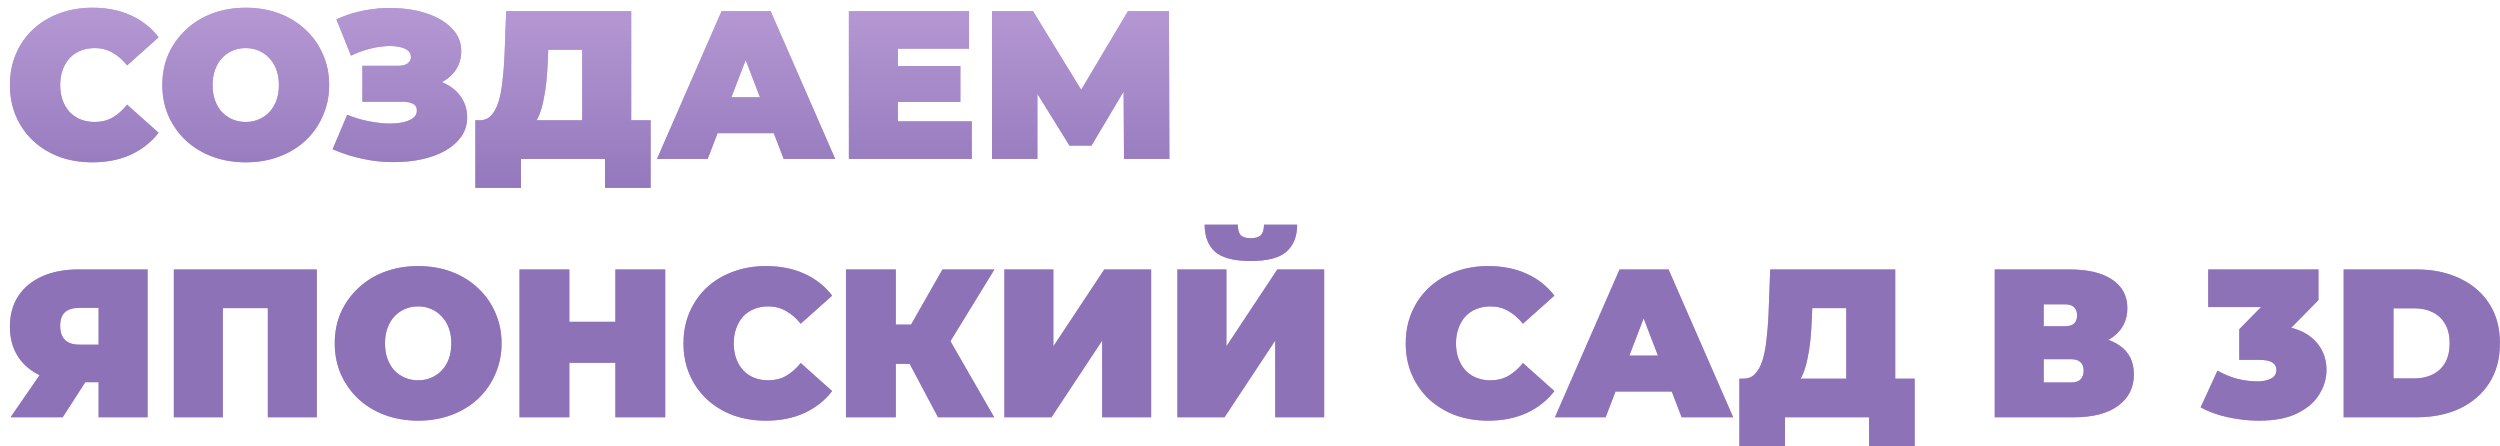 <?xml version="1.0" encoding="UTF-8"?> <svg xmlns="http://www.w3.org/2000/svg" width="958" height="171" viewBox="0 0 958 171" fill="none"> <g filter="url(#filter0_d_2001_2)"> <path d="M32.504 60.295C27.972 60.295 23.764 59.593 19.879 58.191C16.049 56.734 12.704 54.684 9.844 52.04C7.039 49.397 4.854 46.267 3.289 42.653C1.725 39.038 0.942 35.046 0.942 30.676C0.942 26.305 1.725 22.313 3.289 18.698C4.854 15.084 7.039 11.954 9.844 9.311C12.704 6.667 16.049 4.644 19.879 3.241C23.764 1.785 27.972 1.056 32.504 1.056C38.061 1.056 42.97 2.027 47.233 3.97C51.549 5.912 55.109 8.717 57.915 12.386L45.857 23.149C44.184 21.045 42.323 19.427 40.273 18.294C38.277 17.107 36.011 16.513 33.475 16.513C31.479 16.513 29.671 16.837 28.053 17.485C26.434 18.132 25.032 19.076 23.845 20.317C22.712 21.558 21.821 23.068 21.174 24.849C20.527 26.575 20.203 28.517 20.203 30.676C20.203 32.834 20.527 34.803 21.174 36.583C21.821 38.31 22.712 39.793 23.845 41.034C25.032 42.275 26.434 43.219 28.053 43.867C29.671 44.514 31.479 44.838 33.475 44.838C36.011 44.838 38.277 44.271 40.273 43.138C42.323 41.951 44.184 40.306 45.857 38.202L57.915 48.965C55.109 52.58 51.549 55.385 47.233 57.382C42.97 59.324 38.061 60.295 32.504 60.295ZM91.31 60.295C86.724 60.295 82.462 59.566 78.523 58.11C74.639 56.653 71.267 54.603 68.407 51.959C65.548 49.262 63.309 46.106 61.691 42.491C60.126 38.876 59.344 34.938 59.344 30.676C59.344 26.359 60.126 22.421 61.691 18.86C63.309 15.245 65.548 12.116 68.407 9.473C71.267 6.775 74.639 4.698 78.523 3.241C82.462 1.785 86.724 1.056 91.31 1.056C95.95 1.056 100.212 1.785 104.096 3.241C107.981 4.698 111.353 6.775 114.212 9.473C117.072 12.116 119.284 15.245 120.848 18.86C122.467 22.421 123.276 26.359 123.276 30.676C123.276 34.938 122.467 38.876 120.848 42.491C119.284 46.106 117.072 49.262 114.212 51.959C111.353 54.603 107.981 56.653 104.096 58.11C100.212 59.566 95.95 60.295 91.31 60.295ZM91.31 44.838C93.09 44.838 94.736 44.514 96.246 43.867C97.811 43.219 99.16 42.302 100.293 41.115C101.48 39.874 102.397 38.391 103.044 36.664C103.692 34.884 104.015 32.888 104.015 30.676C104.015 28.463 103.692 26.494 103.044 24.768C102.397 22.988 101.48 21.504 100.293 20.317C99.16 19.076 97.811 18.132 96.246 17.485C94.736 16.837 93.09 16.513 91.31 16.513C89.529 16.513 87.857 16.837 86.292 17.485C84.782 18.132 83.433 19.076 82.246 20.317C81.113 21.504 80.223 22.988 79.576 24.768C78.928 26.494 78.604 28.463 78.604 30.676C78.604 32.888 78.928 34.884 79.576 36.664C80.223 38.391 81.113 39.874 82.246 41.115C83.433 42.302 84.782 43.219 86.292 43.867C87.857 44.514 89.529 44.838 91.31 44.838ZM124.604 55.277L130.188 42.086C132.562 43.057 134.989 43.813 137.471 44.352C140.007 44.892 142.435 45.242 144.755 45.404C147.074 45.512 149.125 45.404 150.905 45.081C152.739 44.757 154.196 44.217 155.275 43.462C156.354 42.707 156.894 41.709 156.894 40.468C156.894 39.173 156.354 38.283 155.275 37.797C154.196 37.312 152.874 37.069 151.31 37.069H136.014V23.311H149.691C151.31 23.311 152.524 23.015 153.333 22.421C154.196 21.774 154.628 20.937 154.628 19.912C154.628 18.779 154.142 17.889 153.171 17.242C152.254 16.594 150.986 16.163 149.367 15.947C147.803 15.677 146.022 15.65 144.026 15.866C142.03 16.028 139.953 16.432 137.795 17.08C135.691 17.673 133.641 18.456 131.644 19.427L126.06 5.507C130.053 3.673 134.234 2.432 138.604 1.785C143.028 1.083 147.317 0.948 151.472 1.38C155.68 1.758 159.456 2.648 162.801 4.051C166.2 5.453 168.898 7.315 170.894 9.635C172.89 11.9 173.888 14.598 173.888 17.727C173.888 20.425 173.16 22.853 171.703 25.011C170.247 27.115 168.25 28.76 165.715 29.947C163.233 31.134 160.4 31.728 157.217 31.728L157.622 27.924C161.345 27.924 164.582 28.598 167.333 29.947C170.139 31.242 172.297 33.022 173.807 35.288C175.372 37.554 176.154 40.144 176.154 43.057C176.154 45.755 175.426 48.183 173.969 50.341C172.513 52.445 170.489 54.252 167.9 55.763C165.364 57.22 162.397 58.326 158.998 59.081C155.653 59.836 152.038 60.214 148.154 60.214C144.323 60.268 140.385 59.863 136.338 59C132.346 58.191 128.434 56.95 124.604 55.277ZM220.249 50.907V17.161H207.22L207.058 21.207C206.95 24.174 206.762 26.953 206.492 29.543C206.222 32.132 205.844 34.506 205.359 36.664C204.927 38.822 204.361 40.737 203.659 42.41C202.958 44.029 202.095 45.377 201.07 46.456L180.919 44.19C182.699 44.19 184.156 43.597 185.289 42.41C186.476 41.169 187.42 39.47 188.121 37.312C188.823 35.1 189.335 32.51 189.659 29.543C190.037 26.521 190.306 23.203 190.468 19.589L191.116 2.351H239.024V50.907H220.249ZM179.3 70.087V44.19H246.47V70.087H228.989V59H196.781V70.087H179.3ZM248.899 59L273.663 2.351H292.438L317.202 59H297.456L279.166 11.415H286.611L268.322 59H248.899ZM263.628 49.127L268.484 35.369H294.542L299.398 49.127H263.628ZM339.911 23.392H365.16V37.15H339.911V23.392ZM341.206 44.595H369.53V59H322.43V2.351H368.478V16.756H341.206V44.595ZM377.277 59V2.351H392.977L415.637 39.335H407.382L429.394 2.351H445.094L445.256 59H427.857L427.695 28.571H430.446L415.394 53.902H406.978L391.278 28.571H394.677V59H377.277ZM34.932 158V140.763L39.383 144.566H26.353C21.12 144.566 16.588 143.73 12.758 142.057C8.981 140.331 6.068 137.876 4.017 134.693C1.967 131.51 0.942 127.706 0.942 123.282C0.942 118.75 1.994 114.866 4.098 111.629C6.256 108.338 9.305 105.802 13.243 104.022C17.182 102.241 21.821 101.351 27.163 101.351H53.707V158H34.932ZM1.185 158L15.428 137.364H34.446L21.174 158H1.185ZM34.932 134.774V111.467L39.383 116.08H27.486C25.058 116.08 23.224 116.646 21.983 117.779C20.796 118.912 20.203 120.639 20.203 122.959C20.203 125.332 20.823 127.14 22.064 128.381C23.305 129.568 25.112 130.161 27.486 130.161H39.383L34.932 134.774ZM63.764 158V101.351H118.552V158H99.777V112.114L103.904 116.161H78.412L82.539 112.114V158H63.764ZM157.379 159.295C152.793 159.295 148.531 158.566 144.593 157.11C140.708 155.653 137.336 153.603 134.477 150.959C131.617 148.262 129.378 145.106 127.76 141.491C126.195 137.876 125.413 133.938 125.413 129.676C125.413 125.359 126.195 121.421 127.76 117.86C129.378 114.245 131.617 111.116 134.477 108.473C137.336 105.775 140.708 103.698 144.593 102.241C148.531 100.785 152.793 100.056 157.379 100.056C162.019 100.056 166.281 100.785 170.166 102.241C174.05 103.698 177.422 105.775 180.282 108.473C183.141 111.116 185.353 114.245 186.918 117.86C188.536 121.421 189.345 125.359 189.345 129.676C189.345 133.938 188.536 137.876 186.918 141.491C185.353 145.106 183.141 148.262 180.282 150.959C177.422 153.603 174.05 155.653 170.166 157.11C166.281 158.566 162.019 159.295 157.379 159.295ZM157.379 143.838C159.16 143.838 160.805 143.514 162.316 142.867C163.88 142.219 165.229 141.302 166.362 140.115C167.549 138.874 168.466 137.391 169.114 135.664C169.761 133.884 170.085 131.888 170.085 129.676C170.085 127.464 169.761 125.494 169.114 123.768C168.466 121.987 167.549 120.504 166.362 119.317C165.229 118.076 163.88 117.132 162.316 116.484C160.805 115.837 159.16 115.513 157.379 115.513C155.599 115.513 153.926 115.837 152.362 116.484C150.851 117.132 149.502 118.076 148.315 119.317C147.182 120.504 146.292 121.987 145.645 123.768C144.997 125.494 144.674 127.464 144.674 129.676C144.674 131.888 144.997 133.884 145.645 135.664C146.292 137.391 147.182 138.874 148.315 140.115C149.502 141.302 150.851 142.219 152.362 142.867C153.926 143.514 155.599 143.838 157.379 143.838ZM232.96 101.351H252.059V158H232.96V101.351ZM215.318 158H196.219V101.351H215.318V158ZM234.255 137.121H214.023V121.421H234.255V137.121ZM290.617 159.295C286.085 159.295 281.877 158.593 277.992 157.191C274.161 155.734 270.816 153.684 267.957 151.04C265.152 148.397 262.967 145.267 261.402 141.653C259.837 138.038 259.055 134.046 259.055 129.676C259.055 125.305 259.837 121.313 261.402 117.698C262.967 114.084 265.152 110.954 267.957 108.311C270.816 105.667 274.161 103.644 277.992 102.241C281.877 100.785 286.085 100.056 290.617 100.056C296.174 100.056 301.083 101.027 305.345 102.97C309.661 104.912 313.222 107.717 316.028 111.386L303.97 122.149C302.297 120.045 300.436 118.427 298.386 117.294C296.389 116.107 294.123 115.513 291.588 115.513C289.592 115.513 287.784 115.837 286.166 116.484C284.547 117.132 283.144 118.076 281.957 119.317C280.824 120.558 279.934 122.068 279.287 123.849C278.639 125.575 278.316 127.517 278.316 129.676C278.316 131.834 278.639 133.803 279.287 135.583C279.934 137.31 280.824 138.793 281.957 140.034C283.144 141.275 284.547 142.219 286.166 142.867C287.784 143.514 289.592 143.838 291.588 143.838C294.123 143.838 296.389 143.271 298.386 142.138C300.436 140.951 302.297 139.306 303.97 137.202L316.028 147.965C313.222 151.58 309.661 154.385 305.345 156.381C301.083 158.324 296.174 159.295 290.617 159.295ZM356.597 158L342.515 131.456L357.73 122.554L378.123 158H356.597ZM321.313 158V101.351H340.411V158H321.313ZM334.908 137.525V122.473H356.354V137.525H334.908ZM359.591 131.699L342.03 129.918L358.296 101.351H378.204L359.591 131.699ZM382.019 158V101.351H400.794V130.809L420.298 101.351H438.264V158H419.488V128.624L400.066 158H382.019ZM448.326 158V101.351H467.101V130.809L486.604 101.351H504.57V158H485.795V128.624L466.372 158H448.326ZM476.407 98.114C469.987 98.114 465.428 96.927 462.731 94.553C460.087 92.125 458.765 88.672 458.765 84.195H471.471C471.471 85.975 471.821 87.297 472.523 88.16C473.278 88.969 474.573 89.374 476.407 89.374C478.296 89.374 479.617 88.969 480.373 88.16C481.128 87.297 481.506 85.975 481.506 84.195H494.211C494.211 88.672 492.835 92.125 490.084 94.553C487.386 96.927 482.828 98.114 476.407 98.114ZM567.381 159.295C562.849 159.295 558.64 158.593 554.756 157.191C550.925 155.734 547.58 153.684 544.721 151.04C541.916 148.397 539.731 145.267 538.166 141.653C536.601 138.038 535.819 134.046 535.819 129.676C535.819 125.305 536.601 121.313 538.166 117.698C539.731 114.084 541.916 110.954 544.721 108.311C547.58 105.667 550.925 103.644 554.756 102.241C558.64 100.785 562.849 100.056 567.381 100.056C572.938 100.056 577.847 101.027 582.109 102.97C586.425 104.912 589.986 107.717 592.792 111.386L580.734 122.149C579.061 120.045 577.2 118.427 575.15 117.294C573.153 116.107 570.887 115.513 568.352 115.513C566.356 115.513 564.548 115.837 562.93 116.484C561.311 117.132 559.908 118.076 558.721 119.317C557.588 120.558 556.698 122.068 556.051 123.849C555.403 125.575 555.08 127.517 555.08 129.676C555.08 131.834 555.403 133.803 556.051 135.583C556.698 137.31 557.588 138.793 558.721 140.034C559.908 141.275 561.311 142.219 562.93 142.867C564.548 143.514 566.356 143.838 568.352 143.838C570.887 143.838 573.153 143.271 575.15 142.138C577.2 140.951 579.061 139.306 580.734 137.202L592.792 147.965C589.986 151.58 586.425 154.385 582.109 156.381C577.847 158.324 572.938 159.295 567.381 159.295ZM592.997 158L617.761 101.351H636.536L661.3 158H641.553L623.264 110.415H630.709L612.42 158H592.997ZM607.726 148.127L612.582 134.369H638.64L643.496 148.127H607.726ZM704.626 149.907V116.161H691.597L691.435 120.207C691.327 123.174 691.138 125.953 690.868 128.543C690.598 131.132 690.221 133.506 689.735 135.664C689.304 137.822 688.737 139.737 688.036 141.41C687.334 143.029 686.471 144.377 685.446 145.456L665.295 143.19C667.076 143.19 668.532 142.597 669.665 141.41C670.852 140.169 671.796 138.47 672.498 136.312C673.199 134.1 673.712 131.51 674.035 128.543C674.413 125.521 674.683 122.203 674.845 118.589L675.492 101.351H723.401V149.907H704.626ZM663.677 169.087V143.19H730.846V169.087H713.366V158H681.157V169.087H663.677ZM761.523 158V101.351H790.252C797.265 101.351 802.687 102.646 806.518 105.236C810.403 107.825 812.345 111.467 812.345 116.161C812.345 120.747 810.564 124.388 807.004 127.086C803.443 129.73 798.641 131.051 792.599 131.051L794.217 126.681C800.637 126.681 805.682 127.949 809.35 130.485C813.019 133.021 814.853 136.716 814.853 141.572C814.853 146.589 812.857 150.582 808.865 153.549C804.872 156.516 799.181 158 791.789 158H761.523ZM780.298 144.647H790.899C792.464 144.647 793.624 144.269 794.379 143.514C795.188 142.705 795.593 141.572 795.593 140.115C795.593 138.658 795.188 137.579 794.379 136.878C793.624 136.123 792.464 135.745 790.899 135.745H780.298V144.647ZM780.298 123.12H788.39C790.009 123.12 791.196 122.77 791.951 122.068C792.706 121.367 793.084 120.342 793.084 118.993C793.084 117.59 792.706 116.538 791.951 115.837C791.196 115.082 790.009 114.704 788.39 114.704H780.298V123.12ZM862.76 159.295C858.875 159.295 854.937 158.863 850.944 158C846.952 157.137 843.445 155.869 840.424 154.196L846.898 140.115C849.326 141.518 851.862 142.57 854.505 143.271C857.203 143.919 859.738 144.242 862.112 144.242C864.27 144.242 866.024 143.892 867.373 143.19C868.775 142.435 869.477 141.329 869.477 139.872C869.477 138.631 868.964 137.687 867.939 137.04C866.914 136.339 865.188 135.988 862.76 135.988H855.234V124.253L869.881 109.363L871.581 115.756H843.337V101.351H885.581V113.086L870.933 127.976L861.789 122.797H866.806C873.928 122.797 879.35 124.388 883.072 127.571C886.795 130.755 888.656 134.855 888.656 139.872C888.656 143.109 887.739 146.212 885.905 149.179C884.124 152.146 881.319 154.574 877.488 156.462C873.712 158.351 868.802 159.295 862.76 159.295ZM895.232 158V101.351H923.152C929.464 101.351 935.021 102.511 939.823 104.831C944.625 107.097 948.374 110.334 951.072 114.542C953.77 118.75 955.118 123.768 955.118 129.595C955.118 135.475 953.77 140.547 951.072 144.809C948.374 149.017 944.625 152.281 939.823 154.601C935.021 156.867 929.464 158 923.152 158H895.232ZM914.331 143.109H922.343C925.04 143.109 927.387 142.597 929.384 141.572C931.434 140.547 933.025 139.036 934.158 137.04C935.291 134.99 935.858 132.508 935.858 129.595C935.858 126.735 935.291 124.307 934.158 122.311C933.025 120.315 931.434 118.804 929.384 117.779C927.387 116.754 925.04 116.242 922.343 116.242H914.331V143.109Z" fill="#BFA2DA"></path> <path d="M32.504 60.295C27.972 60.295 23.764 59.593 19.879 58.191C16.049 56.734 12.704 54.684 9.844 52.04C7.039 49.397 4.854 46.267 3.289 42.653C1.725 39.038 0.942 35.046 0.942 30.676C0.942 26.305 1.725 22.313 3.289 18.698C4.854 15.084 7.039 11.954 9.844 9.311C12.704 6.667 16.049 4.644 19.879 3.241C23.764 1.785 27.972 1.056 32.504 1.056C38.061 1.056 42.97 2.027 47.233 3.97C51.549 5.912 55.109 8.717 57.915 12.386L45.857 23.149C44.184 21.045 42.323 19.427 40.273 18.294C38.277 17.107 36.011 16.513 33.475 16.513C31.479 16.513 29.671 16.837 28.053 17.485C26.434 18.132 25.032 19.076 23.845 20.317C22.712 21.558 21.821 23.068 21.174 24.849C20.527 26.575 20.203 28.517 20.203 30.676C20.203 32.834 20.527 34.803 21.174 36.583C21.821 38.31 22.712 39.793 23.845 41.034C25.032 42.275 26.434 43.219 28.053 43.867C29.671 44.514 31.479 44.838 33.475 44.838C36.011 44.838 38.277 44.271 40.273 43.138C42.323 41.951 44.184 40.306 45.857 38.202L57.915 48.965C55.109 52.58 51.549 55.385 47.233 57.382C42.97 59.324 38.061 60.295 32.504 60.295ZM91.31 60.295C86.724 60.295 82.462 59.566 78.523 58.11C74.639 56.653 71.267 54.603 68.407 51.959C65.548 49.262 63.309 46.106 61.691 42.491C60.126 38.876 59.344 34.938 59.344 30.676C59.344 26.359 60.126 22.421 61.691 18.86C63.309 15.245 65.548 12.116 68.407 9.473C71.267 6.775 74.639 4.698 78.523 3.241C82.462 1.785 86.724 1.056 91.31 1.056C95.95 1.056 100.212 1.785 104.096 3.241C107.981 4.698 111.353 6.775 114.212 9.473C117.072 12.116 119.284 15.245 120.848 18.86C122.467 22.421 123.276 26.359 123.276 30.676C123.276 34.938 122.467 38.876 120.848 42.491C119.284 46.106 117.072 49.262 114.212 51.959C111.353 54.603 107.981 56.653 104.096 58.11C100.212 59.566 95.95 60.295 91.31 60.295ZM91.31 44.838C93.09 44.838 94.736 44.514 96.246 43.867C97.811 43.219 99.16 42.302 100.293 41.115C101.48 39.874 102.397 38.391 103.044 36.664C103.692 34.884 104.015 32.888 104.015 30.676C104.015 28.463 103.692 26.494 103.044 24.768C102.397 22.988 101.48 21.504 100.293 20.317C99.16 19.076 97.811 18.132 96.246 17.485C94.736 16.837 93.09 16.513 91.31 16.513C89.529 16.513 87.857 16.837 86.292 17.485C84.782 18.132 83.433 19.076 82.246 20.317C81.113 21.504 80.223 22.988 79.576 24.768C78.928 26.494 78.604 28.463 78.604 30.676C78.604 32.888 78.928 34.884 79.576 36.664C80.223 38.391 81.113 39.874 82.246 41.115C83.433 42.302 84.782 43.219 86.292 43.867C87.857 44.514 89.529 44.838 91.31 44.838ZM124.604 55.277L130.188 42.086C132.562 43.057 134.989 43.813 137.471 44.352C140.007 44.892 142.435 45.242 144.755 45.404C147.074 45.512 149.125 45.404 150.905 45.081C152.739 44.757 154.196 44.217 155.275 43.462C156.354 42.707 156.894 41.709 156.894 40.468C156.894 39.173 156.354 38.283 155.275 37.797C154.196 37.312 152.874 37.069 151.31 37.069H136.014V23.311H149.691C151.31 23.311 152.524 23.015 153.333 22.421C154.196 21.774 154.628 20.937 154.628 19.912C154.628 18.779 154.142 17.889 153.171 17.242C152.254 16.594 150.986 16.163 149.367 15.947C147.803 15.677 146.022 15.65 144.026 15.866C142.03 16.028 139.953 16.432 137.795 17.08C135.691 17.673 133.641 18.456 131.644 19.427L126.06 5.507C130.053 3.673 134.234 2.432 138.604 1.785C143.028 1.083 147.317 0.948 151.472 1.38C155.68 1.758 159.456 2.648 162.801 4.051C166.2 5.453 168.898 7.315 170.894 9.635C172.89 11.9 173.888 14.598 173.888 17.727C173.888 20.425 173.16 22.853 171.703 25.011C170.247 27.115 168.25 28.76 165.715 29.947C163.233 31.134 160.4 31.728 157.217 31.728L157.622 27.924C161.345 27.924 164.582 28.598 167.333 29.947C170.139 31.242 172.297 33.022 173.807 35.288C175.372 37.554 176.154 40.144 176.154 43.057C176.154 45.755 175.426 48.183 173.969 50.341C172.513 52.445 170.489 54.252 167.9 55.763C165.364 57.22 162.397 58.326 158.998 59.081C155.653 59.836 152.038 60.214 148.154 60.214C144.323 60.268 140.385 59.863 136.338 59C132.346 58.191 128.434 56.95 124.604 55.277ZM220.249 50.907V17.161H207.22L207.058 21.207C206.95 24.174 206.762 26.953 206.492 29.543C206.222 32.132 205.844 34.506 205.359 36.664C204.927 38.822 204.361 40.737 203.659 42.41C202.958 44.029 202.095 45.377 201.07 46.456L180.919 44.19C182.699 44.19 184.156 43.597 185.289 42.41C186.476 41.169 187.42 39.47 188.121 37.312C188.823 35.1 189.335 32.51 189.659 29.543C190.037 26.521 190.306 23.203 190.468 19.589L191.116 2.351H239.024V50.907H220.249ZM179.3 70.087V44.19H246.47V70.087H228.989V59H196.781V70.087H179.3ZM248.899 59L273.663 2.351H292.438L317.202 59H297.456L279.166 11.415H286.611L268.322 59H248.899ZM263.628 49.127L268.484 35.369H294.542L299.398 49.127H263.628ZM339.911 23.392H365.16V37.15H339.911V23.392ZM341.206 44.595H369.53V59H322.43V2.351H368.478V16.756H341.206V44.595ZM377.277 59V2.351H392.977L415.637 39.335H407.382L429.394 2.351H445.094L445.256 59H427.857L427.695 28.571H430.446L415.394 53.902H406.978L391.278 28.571H394.677V59H377.277ZM34.932 158V140.763L39.383 144.566H26.353C21.12 144.566 16.588 143.73 12.758 142.057C8.981 140.331 6.068 137.876 4.017 134.693C1.967 131.51 0.942 127.706 0.942 123.282C0.942 118.75 1.994 114.866 4.098 111.629C6.256 108.338 9.305 105.802 13.243 104.022C17.182 102.241 21.821 101.351 27.163 101.351H53.707V158H34.932ZM1.185 158L15.428 137.364H34.446L21.174 158H1.185ZM34.932 134.774V111.467L39.383 116.08H27.486C25.058 116.08 23.224 116.646 21.983 117.779C20.796 118.912 20.203 120.639 20.203 122.959C20.203 125.332 20.823 127.14 22.064 128.381C23.305 129.568 25.112 130.161 27.486 130.161H39.383L34.932 134.774ZM63.764 158V101.351H118.552V158H99.777V112.114L103.904 116.161H78.412L82.539 112.114V158H63.764ZM157.379 159.295C152.793 159.295 148.531 158.566 144.593 157.11C140.708 155.653 137.336 153.603 134.477 150.959C131.617 148.262 129.378 145.106 127.76 141.491C126.195 137.876 125.413 133.938 125.413 129.676C125.413 125.359 126.195 121.421 127.76 117.86C129.378 114.245 131.617 111.116 134.477 108.473C137.336 105.775 140.708 103.698 144.593 102.241C148.531 100.785 152.793 100.056 157.379 100.056C162.019 100.056 166.281 100.785 170.166 102.241C174.05 103.698 177.422 105.775 180.282 108.473C183.141 111.116 185.353 114.245 186.918 117.86C188.536 121.421 189.345 125.359 189.345 129.676C189.345 133.938 188.536 137.876 186.918 141.491C185.353 145.106 183.141 148.262 180.282 150.959C177.422 153.603 174.05 155.653 170.166 157.11C166.281 158.566 162.019 159.295 157.379 159.295ZM157.379 143.838C159.16 143.838 160.805 143.514 162.316 142.867C163.88 142.219 165.229 141.302 166.362 140.115C167.549 138.874 168.466 137.391 169.114 135.664C169.761 133.884 170.085 131.888 170.085 129.676C170.085 127.464 169.761 125.494 169.114 123.768C168.466 121.987 167.549 120.504 166.362 119.317C165.229 118.076 163.88 117.132 162.316 116.484C160.805 115.837 159.16 115.513 157.379 115.513C155.599 115.513 153.926 115.837 152.362 116.484C150.851 117.132 149.502 118.076 148.315 119.317C147.182 120.504 146.292 121.987 145.645 123.768C144.997 125.494 144.674 127.464 144.674 129.676C144.674 131.888 144.997 133.884 145.645 135.664C146.292 137.391 147.182 138.874 148.315 140.115C149.502 141.302 150.851 142.219 152.362 142.867C153.926 143.514 155.599 143.838 157.379 143.838ZM232.96 101.351H252.059V158H232.96V101.351ZM215.318 158H196.219V101.351H215.318V158ZM234.255 137.121H214.023V121.421H234.255V137.121ZM290.617 159.295C286.085 159.295 281.877 158.593 277.992 157.191C274.161 155.734 270.816 153.684 267.957 151.04C265.152 148.397 262.967 145.267 261.402 141.653C259.837 138.038 259.055 134.046 259.055 129.676C259.055 125.305 259.837 121.313 261.402 117.698C262.967 114.084 265.152 110.954 267.957 108.311C270.816 105.667 274.161 103.644 277.992 102.241C281.877 100.785 286.085 100.056 290.617 100.056C296.174 100.056 301.083 101.027 305.345 102.97C309.661 104.912 313.222 107.717 316.028 111.386L303.97 122.149C302.297 120.045 300.436 118.427 298.386 117.294C296.389 116.107 294.123 115.513 291.588 115.513C289.592 115.513 287.784 115.837 286.166 116.484C284.547 117.132 283.144 118.076 281.957 119.317C280.824 120.558 279.934 122.068 279.287 123.849C278.639 125.575 278.316 127.517 278.316 129.676C278.316 131.834 278.639 133.803 279.287 135.583C279.934 137.31 280.824 138.793 281.957 140.034C283.144 141.275 284.547 142.219 286.166 142.867C287.784 143.514 289.592 143.838 291.588 143.838C294.123 143.838 296.389 143.271 298.386 142.138C300.436 140.951 302.297 139.306 303.97 137.202L316.028 147.965C313.222 151.58 309.661 154.385 305.345 156.381C301.083 158.324 296.174 159.295 290.617 159.295ZM356.597 158L342.515 131.456L357.73 122.554L378.123 158H356.597ZM321.313 158V101.351H340.411V158H321.313ZM334.908 137.525V122.473H356.354V137.525H334.908ZM359.591 131.699L342.03 129.918L358.296 101.351H378.204L359.591 131.699ZM382.019 158V101.351H400.794V130.809L420.298 101.351H438.264V158H419.488V128.624L400.066 158H382.019ZM448.326 158V101.351H467.101V130.809L486.604 101.351H504.57V158H485.795V128.624L466.372 158H448.326ZM476.407 98.114C469.987 98.114 465.428 96.927 462.731 94.553C460.087 92.125 458.765 88.672 458.765 84.195H471.471C471.471 85.975 471.821 87.297 472.523 88.16C473.278 88.969 474.573 89.374 476.407 89.374C478.296 89.374 479.617 88.969 480.373 88.16C481.128 87.297 481.506 85.975 481.506 84.195H494.211C494.211 88.672 492.835 92.125 490.084 94.553C487.386 96.927 482.828 98.114 476.407 98.114ZM567.381 159.295C562.849 159.295 558.64 158.593 554.756 157.191C550.925 155.734 547.58 153.684 544.721 151.04C541.916 148.397 539.731 145.267 538.166 141.653C536.601 138.038 535.819 134.046 535.819 129.676C535.819 125.305 536.601 121.313 538.166 117.698C539.731 114.084 541.916 110.954 544.721 108.311C547.58 105.667 550.925 103.644 554.756 102.241C558.64 100.785 562.849 100.056 567.381 100.056C572.938 100.056 577.847 101.027 582.109 102.97C586.425 104.912 589.986 107.717 592.792 111.386L580.734 122.149C579.061 120.045 577.2 118.427 575.15 117.294C573.153 116.107 570.887 115.513 568.352 115.513C566.356 115.513 564.548 115.837 562.93 116.484C561.311 117.132 559.908 118.076 558.721 119.317C557.588 120.558 556.698 122.068 556.051 123.849C555.403 125.575 555.08 127.517 555.08 129.676C555.08 131.834 555.403 133.803 556.051 135.583C556.698 137.31 557.588 138.793 558.721 140.034C559.908 141.275 561.311 142.219 562.93 142.867C564.548 143.514 566.356 143.838 568.352 143.838C570.887 143.838 573.153 143.271 575.15 142.138C577.2 140.951 579.061 139.306 580.734 137.202L592.792 147.965C589.986 151.58 586.425 154.385 582.109 156.381C577.847 158.324 572.938 159.295 567.381 159.295ZM592.997 158L617.761 101.351H636.536L661.3 158H641.553L623.264 110.415H630.709L612.42 158H592.997ZM607.726 148.127L612.582 134.369H638.64L643.496 148.127H607.726ZM704.626 149.907V116.161H691.597L691.435 120.207C691.327 123.174 691.138 125.953 690.868 128.543C690.598 131.132 690.221 133.506 689.735 135.664C689.304 137.822 688.737 139.737 688.036 141.41C687.334 143.029 686.471 144.377 685.446 145.456L665.295 143.19C667.076 143.19 668.532 142.597 669.665 141.41C670.852 140.169 671.796 138.47 672.498 136.312C673.199 134.1 673.712 131.51 674.035 128.543C674.413 125.521 674.683 122.203 674.845 118.589L675.492 101.351H723.401V149.907H704.626ZM663.677 169.087V143.19H730.846V169.087H713.366V158H681.157V169.087H663.677ZM761.523 158V101.351H790.252C797.265 101.351 802.687 102.646 806.518 105.236C810.403 107.825 812.345 111.467 812.345 116.161C812.345 120.747 810.564 124.388 807.004 127.086C803.443 129.73 798.641 131.051 792.599 131.051L794.217 126.681C800.637 126.681 805.682 127.949 809.35 130.485C813.019 133.021 814.853 136.716 814.853 141.572C814.853 146.589 812.857 150.582 808.865 153.549C804.872 156.516 799.181 158 791.789 158H761.523ZM780.298 144.647H790.899C792.464 144.647 793.624 144.269 794.379 143.514C795.188 142.705 795.593 141.572 795.593 140.115C795.593 138.658 795.188 137.579 794.379 136.878C793.624 136.123 792.464 135.745 790.899 135.745H780.298V144.647ZM780.298 123.12H788.39C790.009 123.12 791.196 122.77 791.951 122.068C792.706 121.367 793.084 120.342 793.084 118.993C793.084 117.59 792.706 116.538 791.951 115.837C791.196 115.082 790.009 114.704 788.39 114.704H780.298V123.12ZM862.76 159.295C858.875 159.295 854.937 158.863 850.944 158C846.952 157.137 843.445 155.869 840.424 154.196L846.898 140.115C849.326 141.518 851.862 142.57 854.505 143.271C857.203 143.919 859.738 144.242 862.112 144.242C864.27 144.242 866.024 143.892 867.373 143.19C868.775 142.435 869.477 141.329 869.477 139.872C869.477 138.631 868.964 137.687 867.939 137.04C866.914 136.339 865.188 135.988 862.76 135.988H855.234V124.253L869.881 109.363L871.581 115.756H843.337V101.351H885.581V113.086L870.933 127.976L861.789 122.797H866.806C873.928 122.797 879.35 124.388 883.072 127.571C886.795 130.755 888.656 134.855 888.656 139.872C888.656 143.109 887.739 146.212 885.905 149.179C884.124 152.146 881.319 154.574 877.488 156.462C873.712 158.351 868.802 159.295 862.76 159.295ZM895.232 158V101.351H923.152C929.464 101.351 935.021 102.511 939.823 104.831C944.625 107.097 948.374 110.334 951.072 114.542C953.77 118.75 955.118 123.768 955.118 129.595C955.118 135.475 953.77 140.547 951.072 144.809C948.374 149.017 944.625 152.281 939.823 154.601C935.021 156.867 929.464 158 923.152 158H895.232ZM914.331 143.109H922.343C925.04 143.109 927.387 142.597 929.384 141.572C931.434 140.547 933.025 139.036 934.158 137.04C935.291 134.99 935.858 132.508 935.858 129.595C935.858 126.735 935.291 124.307 934.158 122.311C933.025 120.315 931.434 118.804 929.384 117.779C927.387 116.754 925.04 116.242 922.343 116.242H914.331V143.109Z" fill="url(#paint0_linear_2001_2)"></path> </g> <defs> <filter id="filter0_d_2001_2" x="0.942" y="0.733" width="957.032" height="170.259" filterUnits="userSpaceOnUse" color-interpolation-filters="sRGB"> <feFlood flood-opacity="0" result="BackgroundImageFix"></feFlood> <feColorMatrix in="SourceAlpha" type="matrix" values="0 0 0 0 0 0 0 0 0 0 0 0 0 0 0 0 0 0 127 0" result="hardAlpha"></feColorMatrix> <feOffset dx="2.856" dy="1.904"></feOffset> <feColorMatrix type="matrix" values="0 0 0 0 0.262 0 0 0 0 0.122 0 0 0 0 0.392 0 0 0 1 0"></feColorMatrix> <feBlend mode="normal" in2="BackgroundImageFix" result="effect1_dropShadow_2001_2"></feBlend> <feBlend mode="normal" in="SourceGraphic" in2="effect1_dropShadow_2001_2" result="shape"></feBlend> </filter> <linearGradient id="paint0_linear_2001_2" x1="752.5" y1="-20" x2="752.5" y2="83" gradientUnits="userSpaceOnUse"> <stop stop-color="#BFA2DA"></stop> <stop offset="1" stop-color="#8D72B8"></stop> </linearGradient> </defs> </svg> 